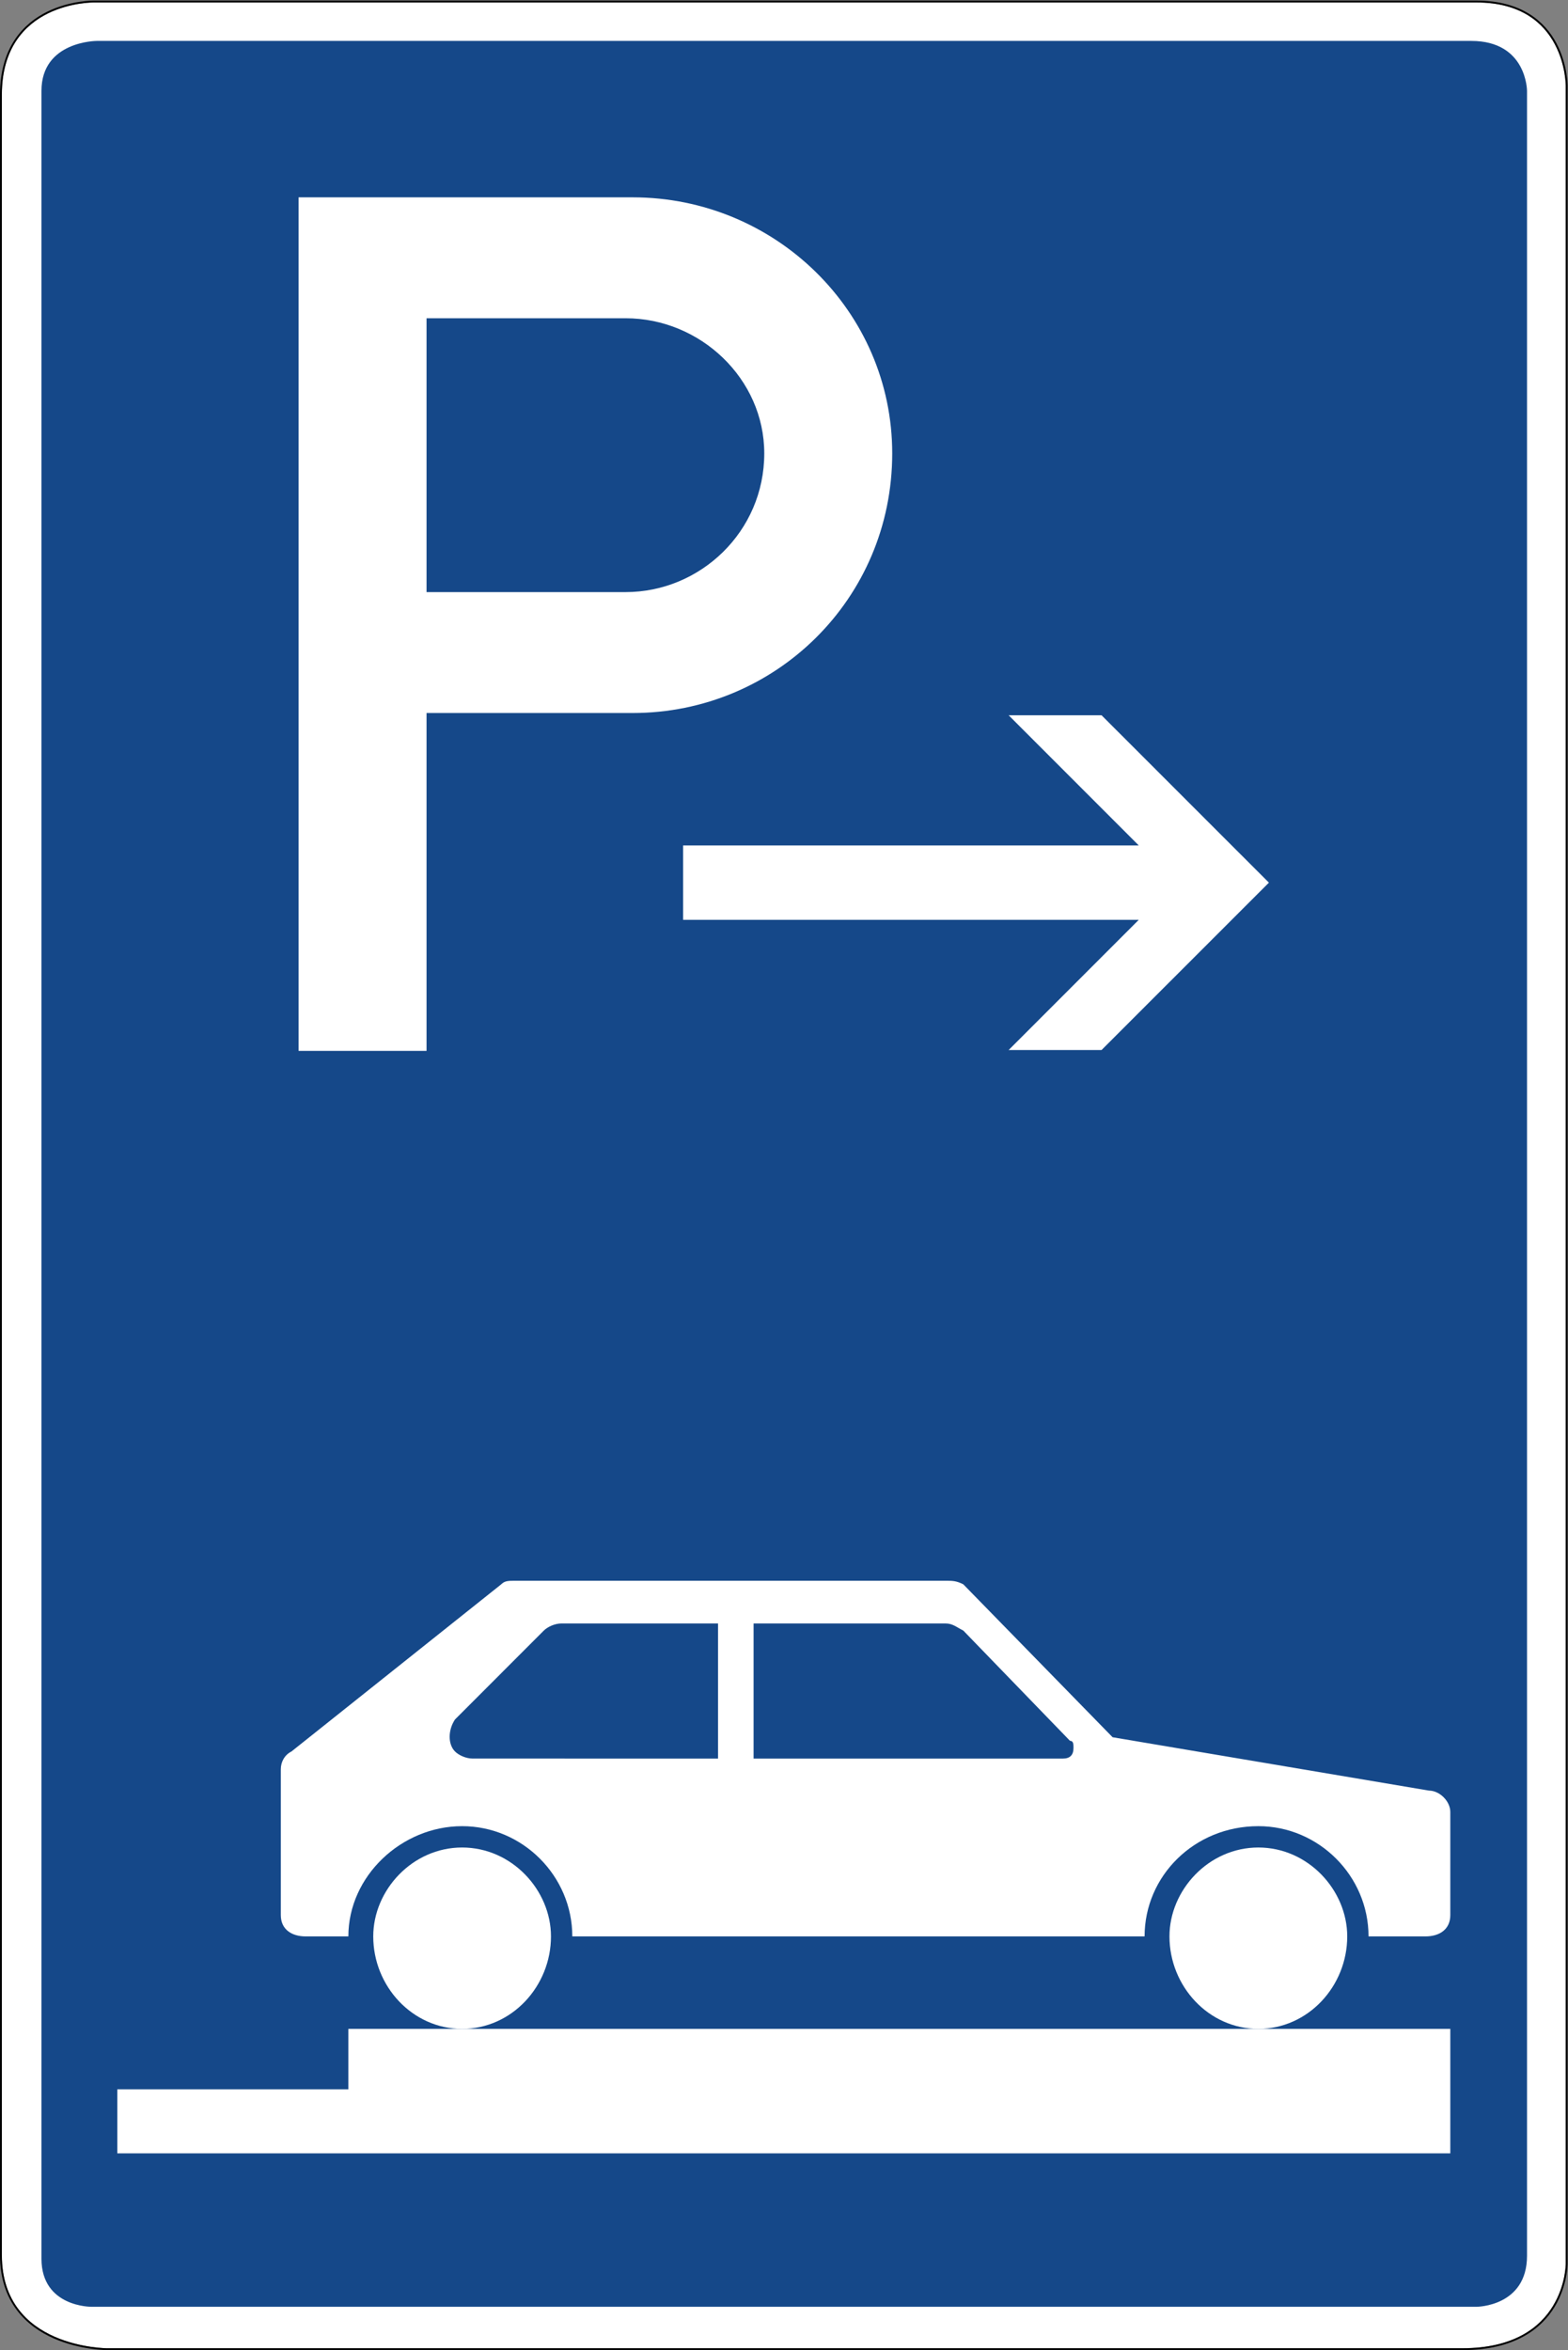<?xml version="1.0" encoding="UTF-8" standalone="no"?>
<svg
   xmlns:dc="http://purl.org/dc/elements/1.1/"
   xmlns:cc="http://creativecommons.org/ns#"
   xmlns:rdf="http://www.w3.org/1999/02/22-rdf-syntax-ns#"
   xmlns:svg="http://www.w3.org/2000/svg"
   xmlns="http://www.w3.org/2000/svg"
   viewBox="0 0 421.025 630.723"
   height="630.723"
   width="421.025"
   xml:space="preserve"
   id="svg4583"
   version="1.1"><rect x="0" y="0" width="421.025" height="630.723" fill="#808080" stroke="none"/><defs
     id="defs4587"><clipPath
       id="clipPath4621"
       clipPathUnits="userSpaceOnUse"><path
         id="path4619"
         d="M 0,0 H 316 V 474 H 0 Z" /></clipPath><clipPath
       id="clipPath4631"
       clipPathUnits="userSpaceOnUse"><path
         id="path4629"
         d="M 0,474 H 315.938 V 0.562 L 0,0.562 Z" /></clipPath><clipPath
       id="clipPath4641"
       clipPathUnits="userSpaceOnUse"><path
         id="path4639"
         d="M 0,0 H 316 V 474 H 0 Z" /></clipPath><clipPath
       id="clipPath4651"
       clipPathUnits="userSpaceOnUse"><path
         id="path4649"
         d="M 0,473.375 H 315.344 V 0.563 L 0,0.563 Z" /></clipPath><clipPath
       id="clipPath4661"
       clipPathUnits="userSpaceOnUse"><path
         id="path4659"
         d="m 136,262 h 120 v 69 H 136 Z" /></clipPath><clipPath
       id="clipPath4671"
       clipPathUnits="userSpaceOnUse"><path
         id="path4669"
         d="M 136.875,330.562 H 255.937 V 262.124 H 136.875 Z" /></clipPath><clipPath
       id="clipPath4681"
       clipPathUnits="userSpaceOnUse"><path
         id="path4679"
         d="m 136,262 h 120 v 69 H 136 Z" /></clipPath><clipPath
       id="clipPath4691"
       clipPathUnits="userSpaceOnUse"><path
         id="path4689"
         d="M 136.875,330.562 H 255.937 V 262.124 H 136.875 Z" /></clipPath><clipPath
       id="clipPath4701"
       clipPathUnits="userSpaceOnUse"><path
         id="path4699"
         d="m 136,262 h 120 v 69 H 136 Z" /></clipPath><clipPath
       id="clipPath4711"
       clipPathUnits="userSpaceOnUse"><path
         id="path4709"
         d="M 136.875,330.562 H 255.937 V 262.124 H 136.875 Z" /></clipPath><clipPath
       id="clipPath4721"
       clipPathUnits="userSpaceOnUse"><path
         id="path4719"
         d="m 137,262 h 119 v 69 H 137 Z" /></clipPath></defs><g
     transform="matrix(1.333,0,0,-1.333,0,630.723)"
     id="g4591"><g
       id="g4593"><path
         id="path4595"
         style="fill:#ffffff;fill-opacity:1;fill-rule:evenodd;stroke:none"
         d="M 21.594,0.374 H 294.59 c 20.906,0 20.805,17.051 20.805,17.051 v 438.414 c 0,0 0.136,16.824 -17.977,16.824 H 18.945 c 0,0 -18.531,0.309 -18.57,-18.507 V 19.109 C 0.375,0.331 21.594,0.374 21.594,0.374 Z" /><path
         id="path4597"
         style="fill:#154889;fill-opacity:1;fill-rule:evenodd;stroke:none"
         d="m 18.422,8.722 h 279.019 c 0,0 10.153,0.027 10.153,10.27 v 435.867 c 0,0 -0.008,10.062 -11.235,10.062 H 19.504 c 0,0 -11.152,0 -11.152,-10.058 V 18.351 C 8.391,8.62 18.422,8.722 18.422,8.722 Z" /><path
         id="path4599"
         style="fill:#000000;fill-opacity:1;fill-rule:evenodd;stroke:none"
         d="m 18.945,473.042 c -0.007,0 -4.711,0.082 -9.433,-2.238 C 4.781,468.484 0.02,463.691 0,454.16 V 19.109 C 0,9.581 5.441,4.73 10.832,2.355 16.223,-0.016 21.594,-0.001 21.594,-0.001 H 294.59 c 10.555,0 15.918,4.348 18.562,8.707 2.645,4.356 2.618,8.715 2.618,8.715 v 438.418 c 0,0.004 0.035,4.289 -2.243,8.59 -2.277,4.301 -6.937,8.613 -16.109,8.613 z m 0,-0.379 h 278.473 c 18.113,0 17.977,-16.824 17.977,-16.824 V 17.421 c 0,0 0.101,-17.047 -20.805,-17.047 H 21.594 c 0,0 -21.219,-0.043 -21.219,18.731 v 435.051 c 0.039,18.816 18.57,18.507 18.57,18.507 z" /><path
         id="path4601"
         style="fill:#ffffff;fill-opacity:1;fill-rule:nonzero;stroke:none"
         d="M 292.141,39.613 V 64.675 H 70.172 V 52.503 H 23.629 v -12.89 z" /><path
         id="path4603"
         style="fill:#ffffff;fill-opacity:1;fill-rule:nonzero;stroke:none"
         d="m 235.57,83.292 c 0,-10.023 7.879,-18.617 17.903,-18.617 10.027,0 17.902,8.594 17.902,18.617 0,9.309 -7.875,17.899 -17.902,17.899 -10.024,0 -17.903,-8.59 -17.903,-17.899 z" /><path
         id="path4605"
         style="fill:#ffffff;fill-opacity:1;fill-rule:nonzero;stroke:none"
         d="m 75.184,83.292 c 0,-10.023 7.878,-18.617 17.898,-18.617 10.027,0 17.902,8.594 17.902,18.617 0,9.309 -7.875,17.899 -17.902,17.899 -10.02,0 -17.898,-8.59 -17.898,-17.899 z" /><path
         id="path4607"
         style="fill:#ffffff;fill-opacity:1;fill-rule:nonzero;stroke:none"
         d="m 190.461,154.898 c 1.434,0 2.152,0 3.582,-0.719 l 30.074,-30.789 63.723,-10.742 c 2.152,0 4.301,-2.149 4.301,-4.297 V 87.585 c 0,-2.863 -2.149,-4.293 -5.012,-4.293 h -11.461 c 0,12.172 -10.023,22.196 -22.195,22.196 -12.887,0 -22.914,-10.024 -22.914,-22.196 H 115.281 c 0,12.172 -10.023,22.196 -22.199,22.196 -12.172,0 -22.91,-10.024 -22.91,-22.196 h -8.594 c -2.863,0 -5.012,1.43 -5.012,4.293 v 29.36 c 0,1.433 0.715,2.863 2.149,3.582 l 42.246,33.652 c 0.715,0.719 1.434,0.719 2.863,0.719 z M 144.637,146.3 h -31.504 c -1.43,0 -2.863,-0.715 -3.582,-1.426 L 91.652,126.968 c -1.433,-2.144 -1.433,-5.008 0,-6.441 0.715,-0.719 2.149,-1.43 3.582,-1.43 l 49.403,-0.004 z m 45.824,-0.004 h -38.664 v -27.203 h 62.297 c 1.433,0 2.144,0.715 2.144,2.149 0,0.718 0,1.433 -0.711,1.433 l -21.488,22.195 c -1.426,0.715 -2.144,1.426 -3.578,1.426 z" /><path
         id="path4609"
         style="fill:#ffffff;fill-opacity:1;fill-rule:nonzero;stroke:none"
         d="m 85.922,353.949 h 40.098 c 15.039,0 27.929,12.175 27.929,27.925 0,15.036 -12.89,27.211 -27.929,27.211 H 85.922 Z M 60.145,261.585 v 171.844 h 67.308 c 28.641,0 52.27,-22.914 52.27,-51.555 0,-29.355 -23.629,-52.269 -52.27,-52.269 H 85.922 v -68.02" /></g><g
       id="g4611"><g
         transform="translate(0,-0.958)"
         id="g4613"><g
           id="g4615"><g
             clip-path="url(#clipPath4621)"
             id="g4617"><g
               id="g4623" /><g
               id="g4625"><g
                 clip-path="url(#clipPath4631)"
                 id="g4627"><g
                   id="g4633"><g
                     id="g4635"><g
                       clip-path="url(#clipPath4641)"
                       id="g4637"><g
                         id="g4643" /><g
                         id="g4645"><g
                           clip-path="url(#clipPath4651)"
                           id="g4647"><g
                             id="g4653"><g
                               id="g4655"><g
                                 clip-path="url(#clipPath4661)"
                                 id="g4657"><g
                                   id="g4663" /><g
                                   id="g4665"><g
                                   clip-path="url(#clipPath4671)"
                                   id="g4667"><g
                                   id="g4673"><g
                                   id="g4675"><g
                                   clip-path="url(#clipPath4681)"
                                   id="g4677"><g
                                   id="g4683" /><g
                                   id="g4685"><g
                                   clip-path="url(#clipPath4691)"
                                   id="g4687"><g
                                   id="g4693"><g
                                   id="g4695"><g
                                   clip-path="url(#clipPath4701)"
                                   id="g4697"><g
                                   id="g4703" /><g
                                   id="g4705"><g
                                   clip-path="url(#clipPath4711)"
                                   id="g4707"><g
                                   id="g4713"><g
                                   id="g4715"><g
                                   clip-path="url(#clipPath4721)"
                                   id="g4717"><g
                                   id="g4723"><path
                                   id="path4725"
                                   style="fill:#ffffff;fill-opacity:1;fill-rule:nonzero;stroke:none"
                                   d="m 255.602,296.41 -33.711,33.699 h -18.715 l 26.211,-26.211 h -91.785 v -14.972 h 91.785 l -26.211,-26.211 h 18.715" /></g></g></g></g></g></g></g></g></g></g></g></g></g></g></g></g></g></g></g></g></g></g></g></g></g></g></g></g></g></g></g></svg>